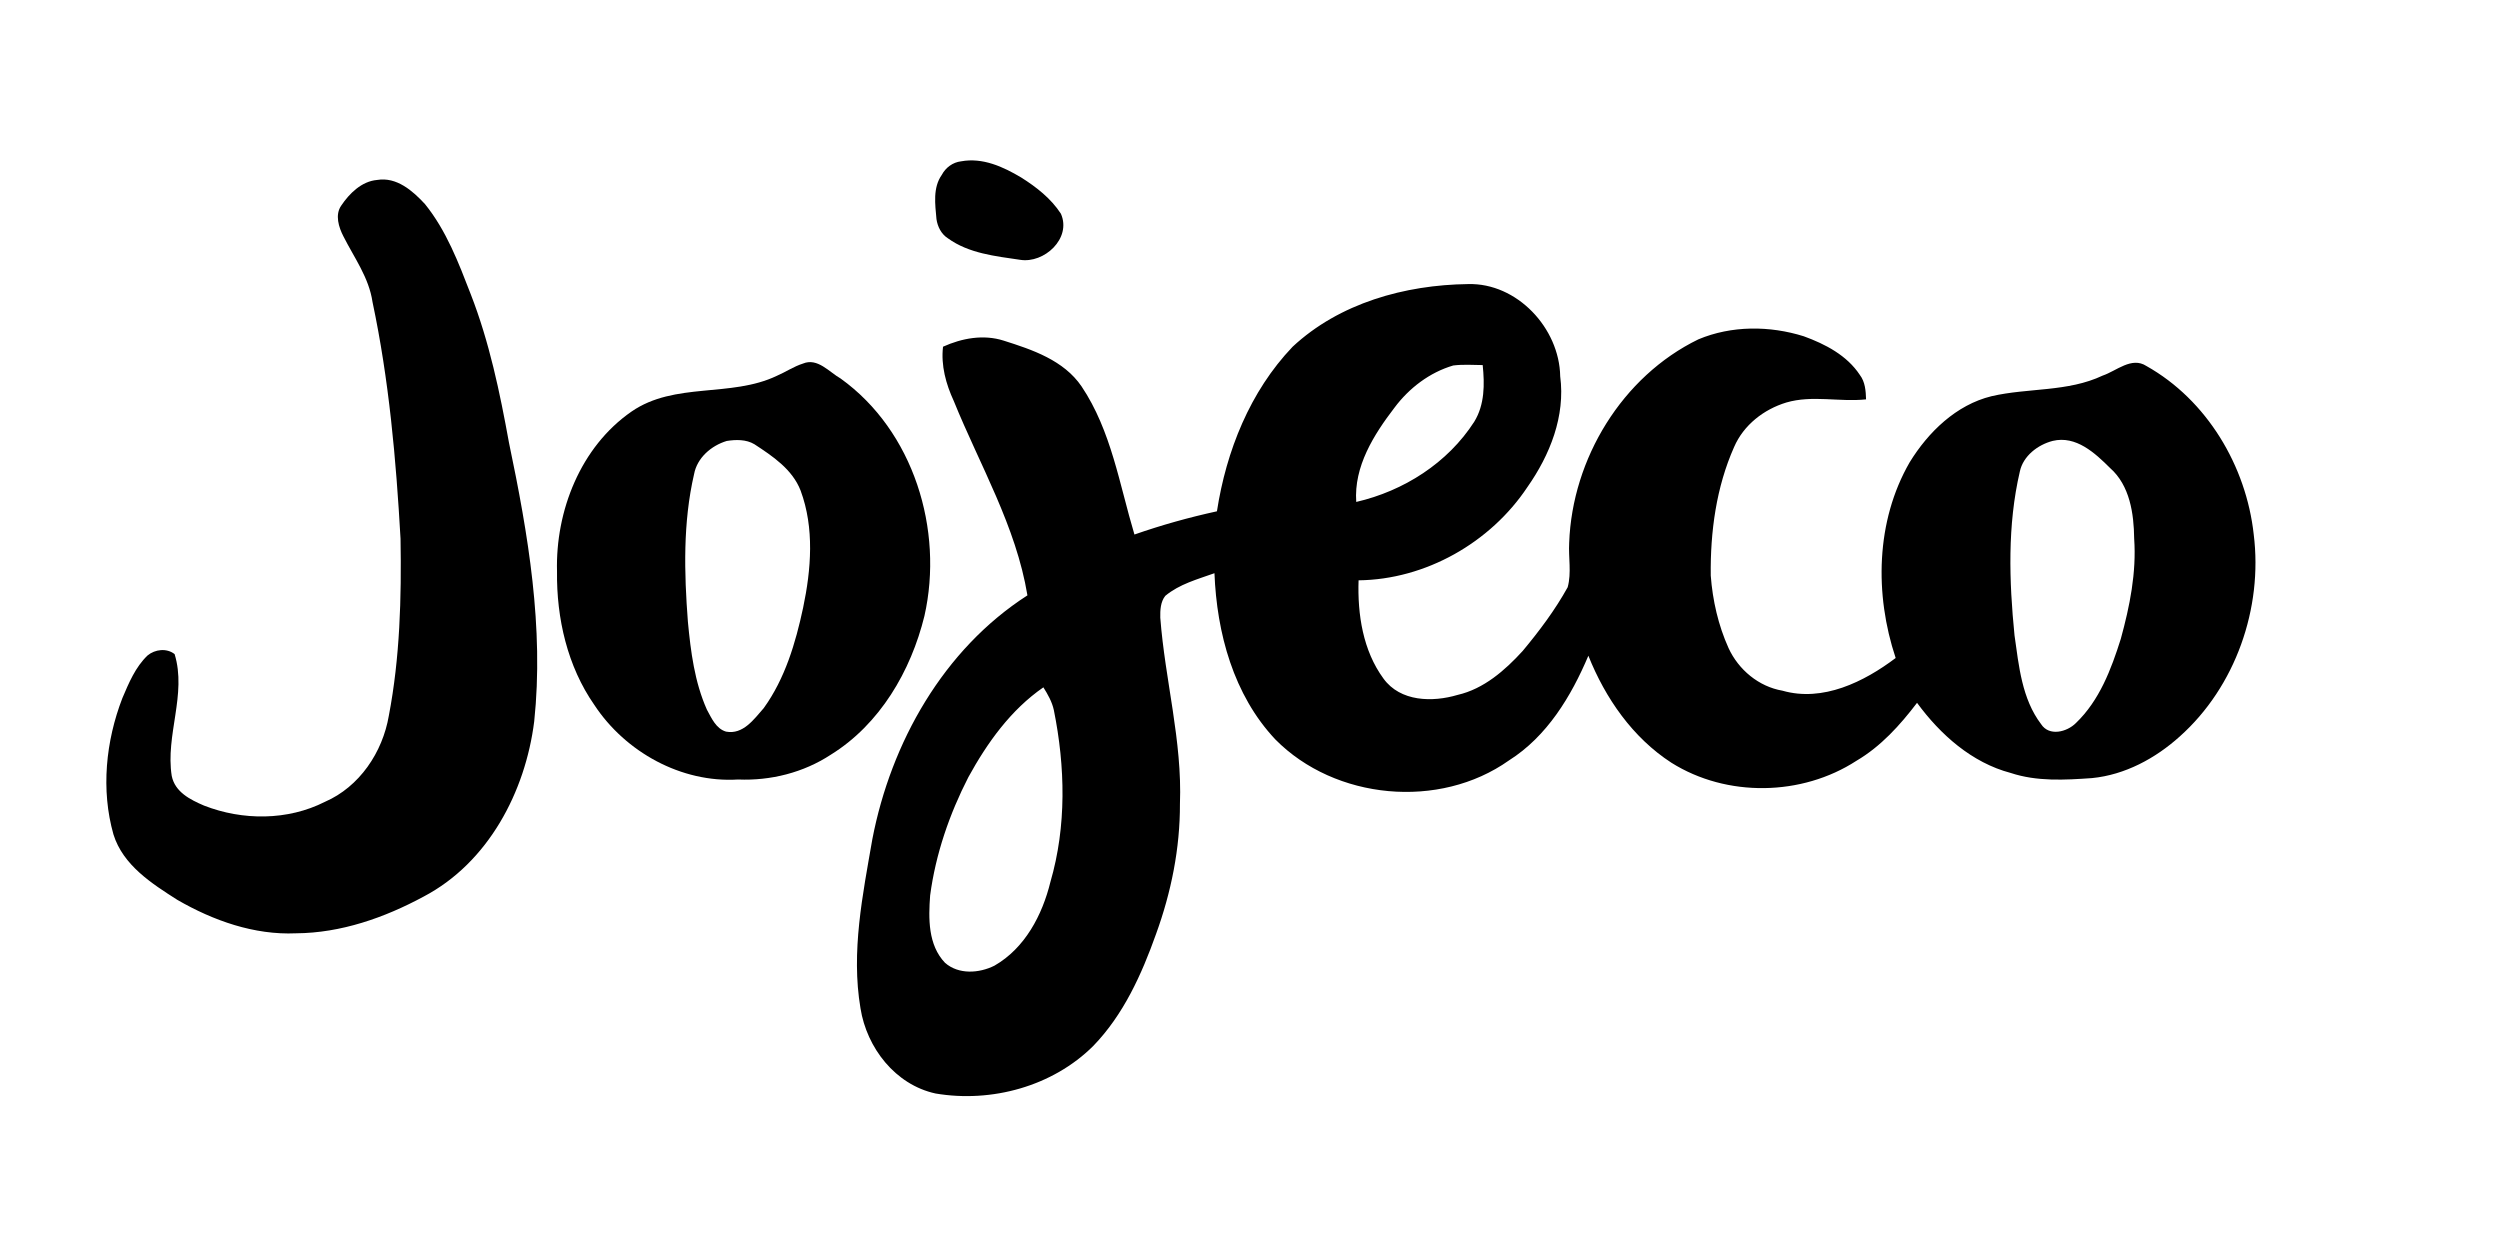 <?xml version="1.0"?>
<svg xmlns="http://www.w3.org/2000/svg" viewBox="-17 0 1216 608"><path d="M450.43 78.48c10.51-1.96 20.49 2.63 29.25 7.84 7.4 4.66 14.54 10.22 19.35 17.65 5.28 12-8.15 24.3-19.86 22.4-12.05-1.78-24.93-3.09-35.1-10.45-3.23-2.05-5.04-5.67-5.57-9.35-.64-7.15-1.84-15.24 2.59-21.51 1.85-3.51 5.36-6.13 9.34-6.58Zm-283.99 9.05c9.46-1.59 17.35 5.31 23.27 11.74 10.4 12.87 16.33 28.51 22.24 43.79 9.07 23.27 14.18 47.82 18.63 72.33 9.32 44.42 17.05 89.97 12.26 135.48-4.29 34.29-22.39 68.74-53.8 85.24-19.03 10.28-40.2 17.7-62.03 17.85-20.36.92-40.29-6.18-57.71-16.24-12.49-7.95-26.44-16.86-31.11-31.83-6.15-21.7-3.74-45.37 4.32-66.29 3.16-7.41 6.33-15.11 12.27-20.79 3.63-3.01 9.31-3.67 13.15-.65 6 19.57-4.54 39.42-1.4 59.24 1.59 7.89 9.02 11.56 15.71 14.44 18.72 7.32 40.69 7.35 58.78-1.82 16.84-7.29 28.08-24.13 31.11-41.91 5.42-28.31 6.17-57.34 5.69-86.08-2.17-38.59-5.61-77.3-13.63-115.15-1.73-11.85-8.9-21.51-14.14-31.9-2.29-4.41-4.21-10.49-1.08-14.97 3.98-5.94 9.96-11.85 17.47-12.48Zm445.25 81.16c22.8-21.28 54.68-30.12 85.32-30.51 23.88-.7 44.48 21.45 44.87 44.84 2.57 19.44-5 38.29-15.96 53.91-17.97 27.01-49.53 44.97-82.11 45.34-.55 16.54 2.1 34.16 12.12 47.8 8.22 11.31 23.85 11.56 36.07 7.93 12.73-2.92 23.04-11.96 31.62-21.36 8.1-9.71 15.77-19.94 21.9-31.01 1.92-7.02.32-14.47.73-21.64 1.49-40.87 25.76-80.91 62.83-98.93 16.13-6.78 34.73-6.7 51.3-1.49 10.43 3.8 20.95 9.25 27.24 18.78 2.6 3.39 2.92 7.8 3.03 11.9-12.9 1.38-26.17-2.18-38.79 1.53-10.96 3.33-20.76 10.95-25.38 21.62-8.71 19.57-11.62 41.29-11.37 62.57.91 12.09 3.66 24.16 8.65 35.24 4.86 10.56 14.69 18.76 26.24 20.74 19.6 5.62 39.68-4.29 55.05-15.9-10.29-30.89-9.71-66.5 6.79-95.16 9.04-14.72 22.63-27.97 39.84-32.18 17.89-4.14 37.05-1.98 54.07-10.03 6.7-2.26 14.06-9.33 21.23-4.68 29.49 16.55 48.59 48.69 52.23 81.95 4.48 35.86-8.87 74.09-35.98 98.27-11.83 10.66-26.65 18.67-42.66 20.24-13.19.93-26.83 1.73-39.56-2.5-18.9-4.98-34.23-18.66-45.56-34.11-8.26 10.86-17.59 21.2-29.46 28.18-26.59 17.27-63.09 17.87-90 .97-18.87-12.2-32.17-31.43-40.41-52.06-8.37 19.77-20.1 39.24-38.66 50.95-33.8 23.95-84.53 19.19-113.58-10.22-20.39-21.66-28.49-51.79-29.63-80.87-8.25 2.96-17.02 5.28-23.91 11.01-2.34 2.9-2.52 7-2.44 10.61 2.29 30.3 10.74 60.01 9.56 90.59.07 21.59-4.25 43-11.61 63.25-7 19.67-15.85 39.31-30.56 54.49-19.76 19.67-49.49 27.74-76.71 23.12-19.58-4.27-33.45-22.21-36.5-41.44-4.65-27.52 1.08-55.2 5.77-82.28 9.06-46.98 34.57-92.29 75.43-118.57-5.55-33.65-23.16-63.32-35.82-94.53-3.8-8.22-6.31-17.3-5.23-26.42 9.18-4.15 19.69-6.09 29.5-2.95 13.95 4.41 29.23 9.55 37.88 22.26 14.46 21.56 18.41 47.66 25.72 72.05 13.13-4.59 26.54-8.33 40.13-11.3 4.51-29.32 16.09-58.33 36.77-80m78.15 9.08c-11.48 3.38-21.43 10.97-28.55 20.5-10.08 13.15-19.81 28.57-18.62 45.87 23.1-5.33 44.53-18.96 57.43-39.06 5.07-8.29 5.04-18.15 4.08-27.51-4.78-.06-9.61-.39-14.34.2m291.59 36.68c-7.23 1.87-14.4 7.32-15.99 14.94-6.06 26.04-5.22 53.22-2.58 79.65 2.11 14.81 3.57 30.87 12.93 43.18 3.93 6.1 12.6 3.82 16.93-.53 11.44-10.95 17.19-26.18 21.84-40.97 4.36-15.85 7.65-32.21 6.5-48.74-.14-12.13-2.1-25.86-11.71-34.33-7.32-7.29-16.58-15.91-27.92-13.2M454.02 378c-9.23 17.99-15.93 37.45-18.6 57.53-.83 11.16-1.08 24.09 7.25 32.8 6.63 5.79 16.57 5.1 24.03 1.37 14.85-8.53 23.26-24.59 27.22-40.72 7.9-27.13 7.22-56.08 1.67-83.59-.87-4.02-2.93-7.63-5.09-11.07-15.88 10.97-27.3 26.97-36.48 43.68Z"/><path d="M373.59 176.83c7.07-2.94 12.78 4.18 18.28 7.28 35.52 25.49 50.25 73.61 40.77 115.5-6.59 26.82-21.67 52.7-45.56 67.49-13.27 8.7-29.26 12.72-45.07 12.05-27.63 1.72-54.83-13.37-69.9-36.23-13.14-18.83-18.45-42.2-18.18-64.92-.79-29.49 11.47-60.68 36.26-77.83 21.01-14.48 48.29-6.68 70.63-17.36 4.32-1.85 8.27-4.57 12.77-5.98m-37.14 37.66c-7.52 2.29-14.38 8.18-15.86 16.15-5.42 23.49-4.83 47.9-3 71.79 1.37 14.5 3.25 29.29 9.23 42.73 2.24 4.06 4.42 9.27 9.32 10.7 8.3 1.57 13.6-6.05 18.33-11.42 10.36-14.34 15.51-31.72 19.16-48.82 3.93-18.67 5.54-38.79-1.22-57.01-4-10.34-13.62-16.74-22.48-22.54-4-2.4-9.04-2.29-13.48-1.58Z"/></svg>
